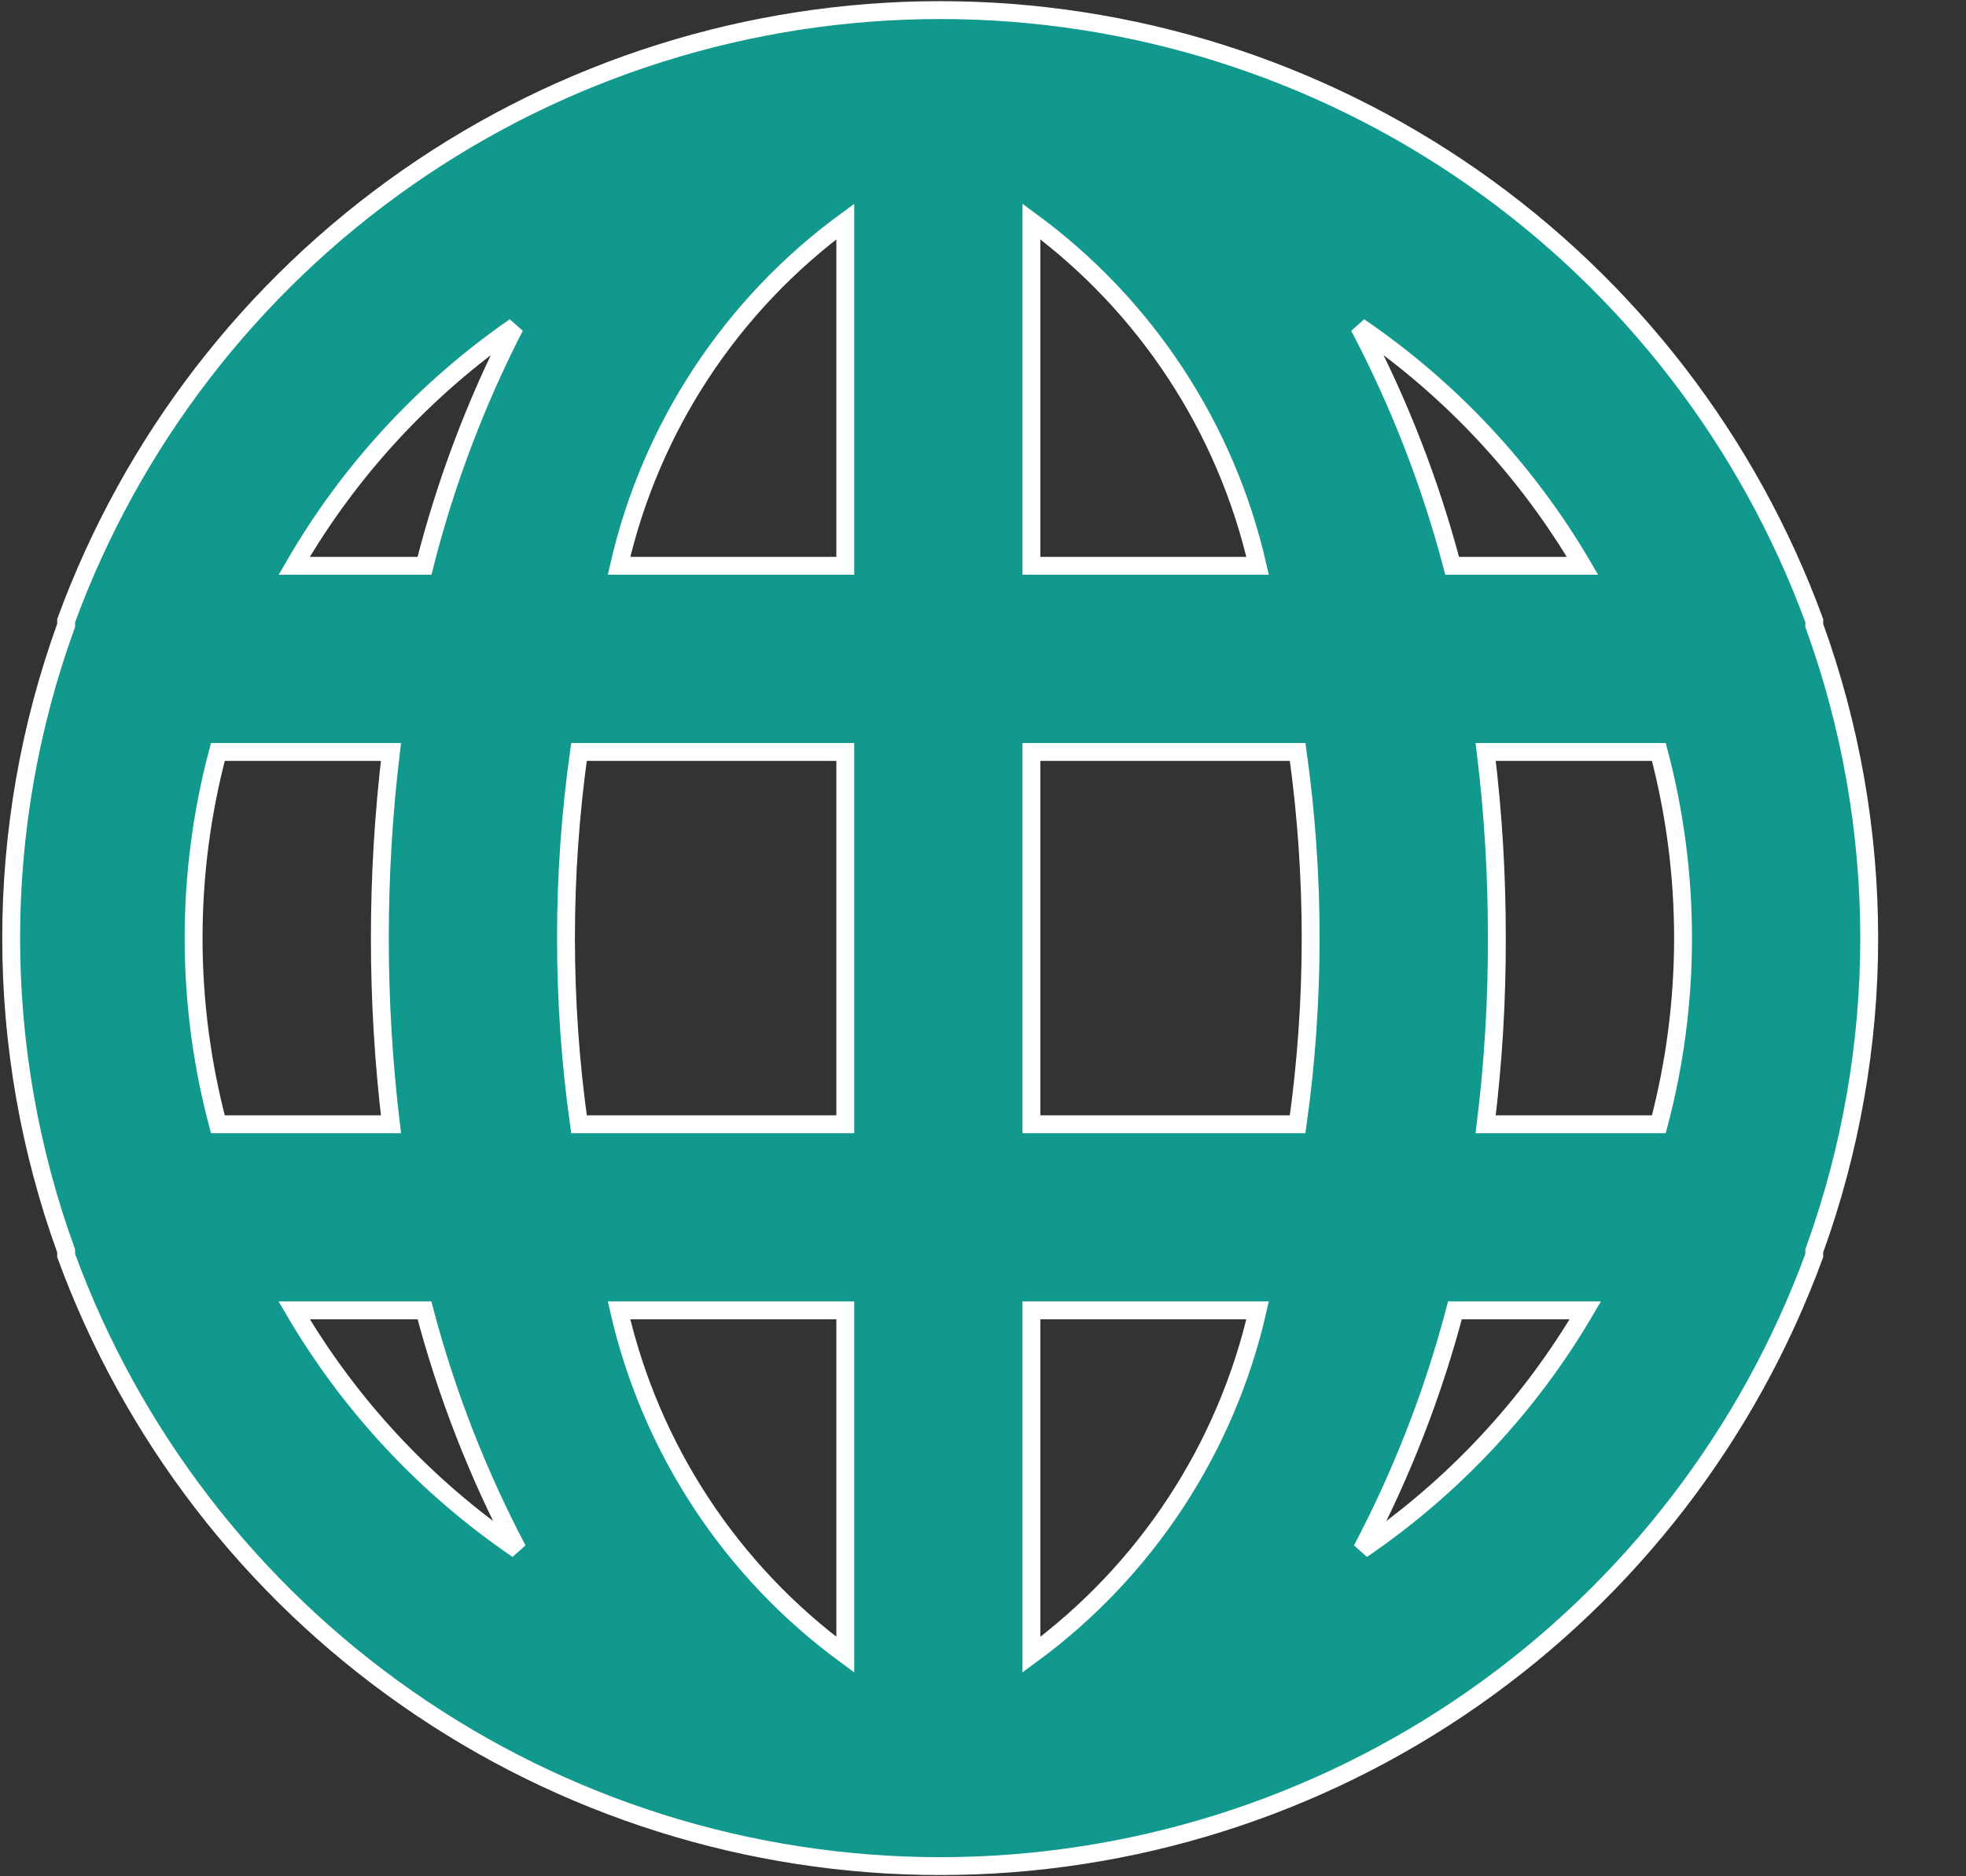 <svg width="22" height="21" viewBox="0 0 22 21" fill="none" xmlns="http://www.w3.org/2000/svg">
<rect x="0" y="0" width="22" height="21" fill="#333333" stroke="none"/>
<path d="M20.302 7C20.302 7 20.302 7 20.302 6.947C19.568 4.944 18.236 3.213 16.487 1.991C14.738 0.769 12.655 0.113 10.521 0.113C8.387 0.113 6.304 0.769 4.555 1.991C2.805 3.213 1.474 4.944 0.74 6.947C0.74 6.947 0.74 6.947 0.74 7C-0.08 9.261 -0.08 11.738 0.74 14C0.74 14 0.74 14 0.74 14.052C1.474 16.056 2.805 17.786 4.555 19.008C6.304 20.23 8.387 20.886 10.521 20.886C12.655 20.886 14.738 20.23 16.487 19.008C18.236 17.786 19.568 16.056 20.302 14.052C20.302 14.052 20.302 14.052 20.302 14C21.122 11.738 21.122 9.261 20.302 7ZM2.438 12.583C2.076 11.217 2.076 9.782 2.438 8.416H4.375C4.209 9.8 4.209 11.199 4.375 12.583H2.438ZM3.292 14.666H4.75C4.995 15.595 5.344 16.493 5.792 17.343C4.77 16.647 3.916 15.733 3.292 14.666ZM4.75 6.333H3.292C3.907 5.269 4.75 4.355 5.761 3.656C5.324 4.507 4.985 5.405 4.75 6.333ZM9.459 18.52C8.179 17.581 7.281 16.213 6.927 14.666H9.459V18.52ZM9.459 12.583H6.479C6.285 11.201 6.285 9.798 6.479 8.416H9.459V12.583ZM9.459 6.333H6.927C7.281 4.786 8.179 3.418 9.459 2.479V6.333ZM17.709 6.333H16.25C16.006 5.404 15.656 4.506 15.209 3.656C16.23 4.352 17.084 5.266 17.709 6.333ZM11.542 2.479C12.821 3.418 13.72 4.786 14.073 6.333H11.542V2.479ZM11.542 18.52V14.666H14.073C13.72 16.213 12.821 17.581 11.542 18.52ZM14.521 12.583H11.542V8.416H14.521C14.715 9.798 14.715 11.201 14.521 12.583ZM15.24 17.343C15.687 16.493 16.037 15.595 16.281 14.666H17.74C17.115 15.733 16.261 16.647 15.24 17.343ZM18.563 12.583H16.625C16.71 11.892 16.752 11.196 16.75 10.5C16.751 9.803 16.71 9.107 16.625 8.416H18.563C18.924 9.782 18.924 11.217 18.563 12.583Z" fill="#11998E" stroke="white" stroke-width="0.2"/>
</svg>
